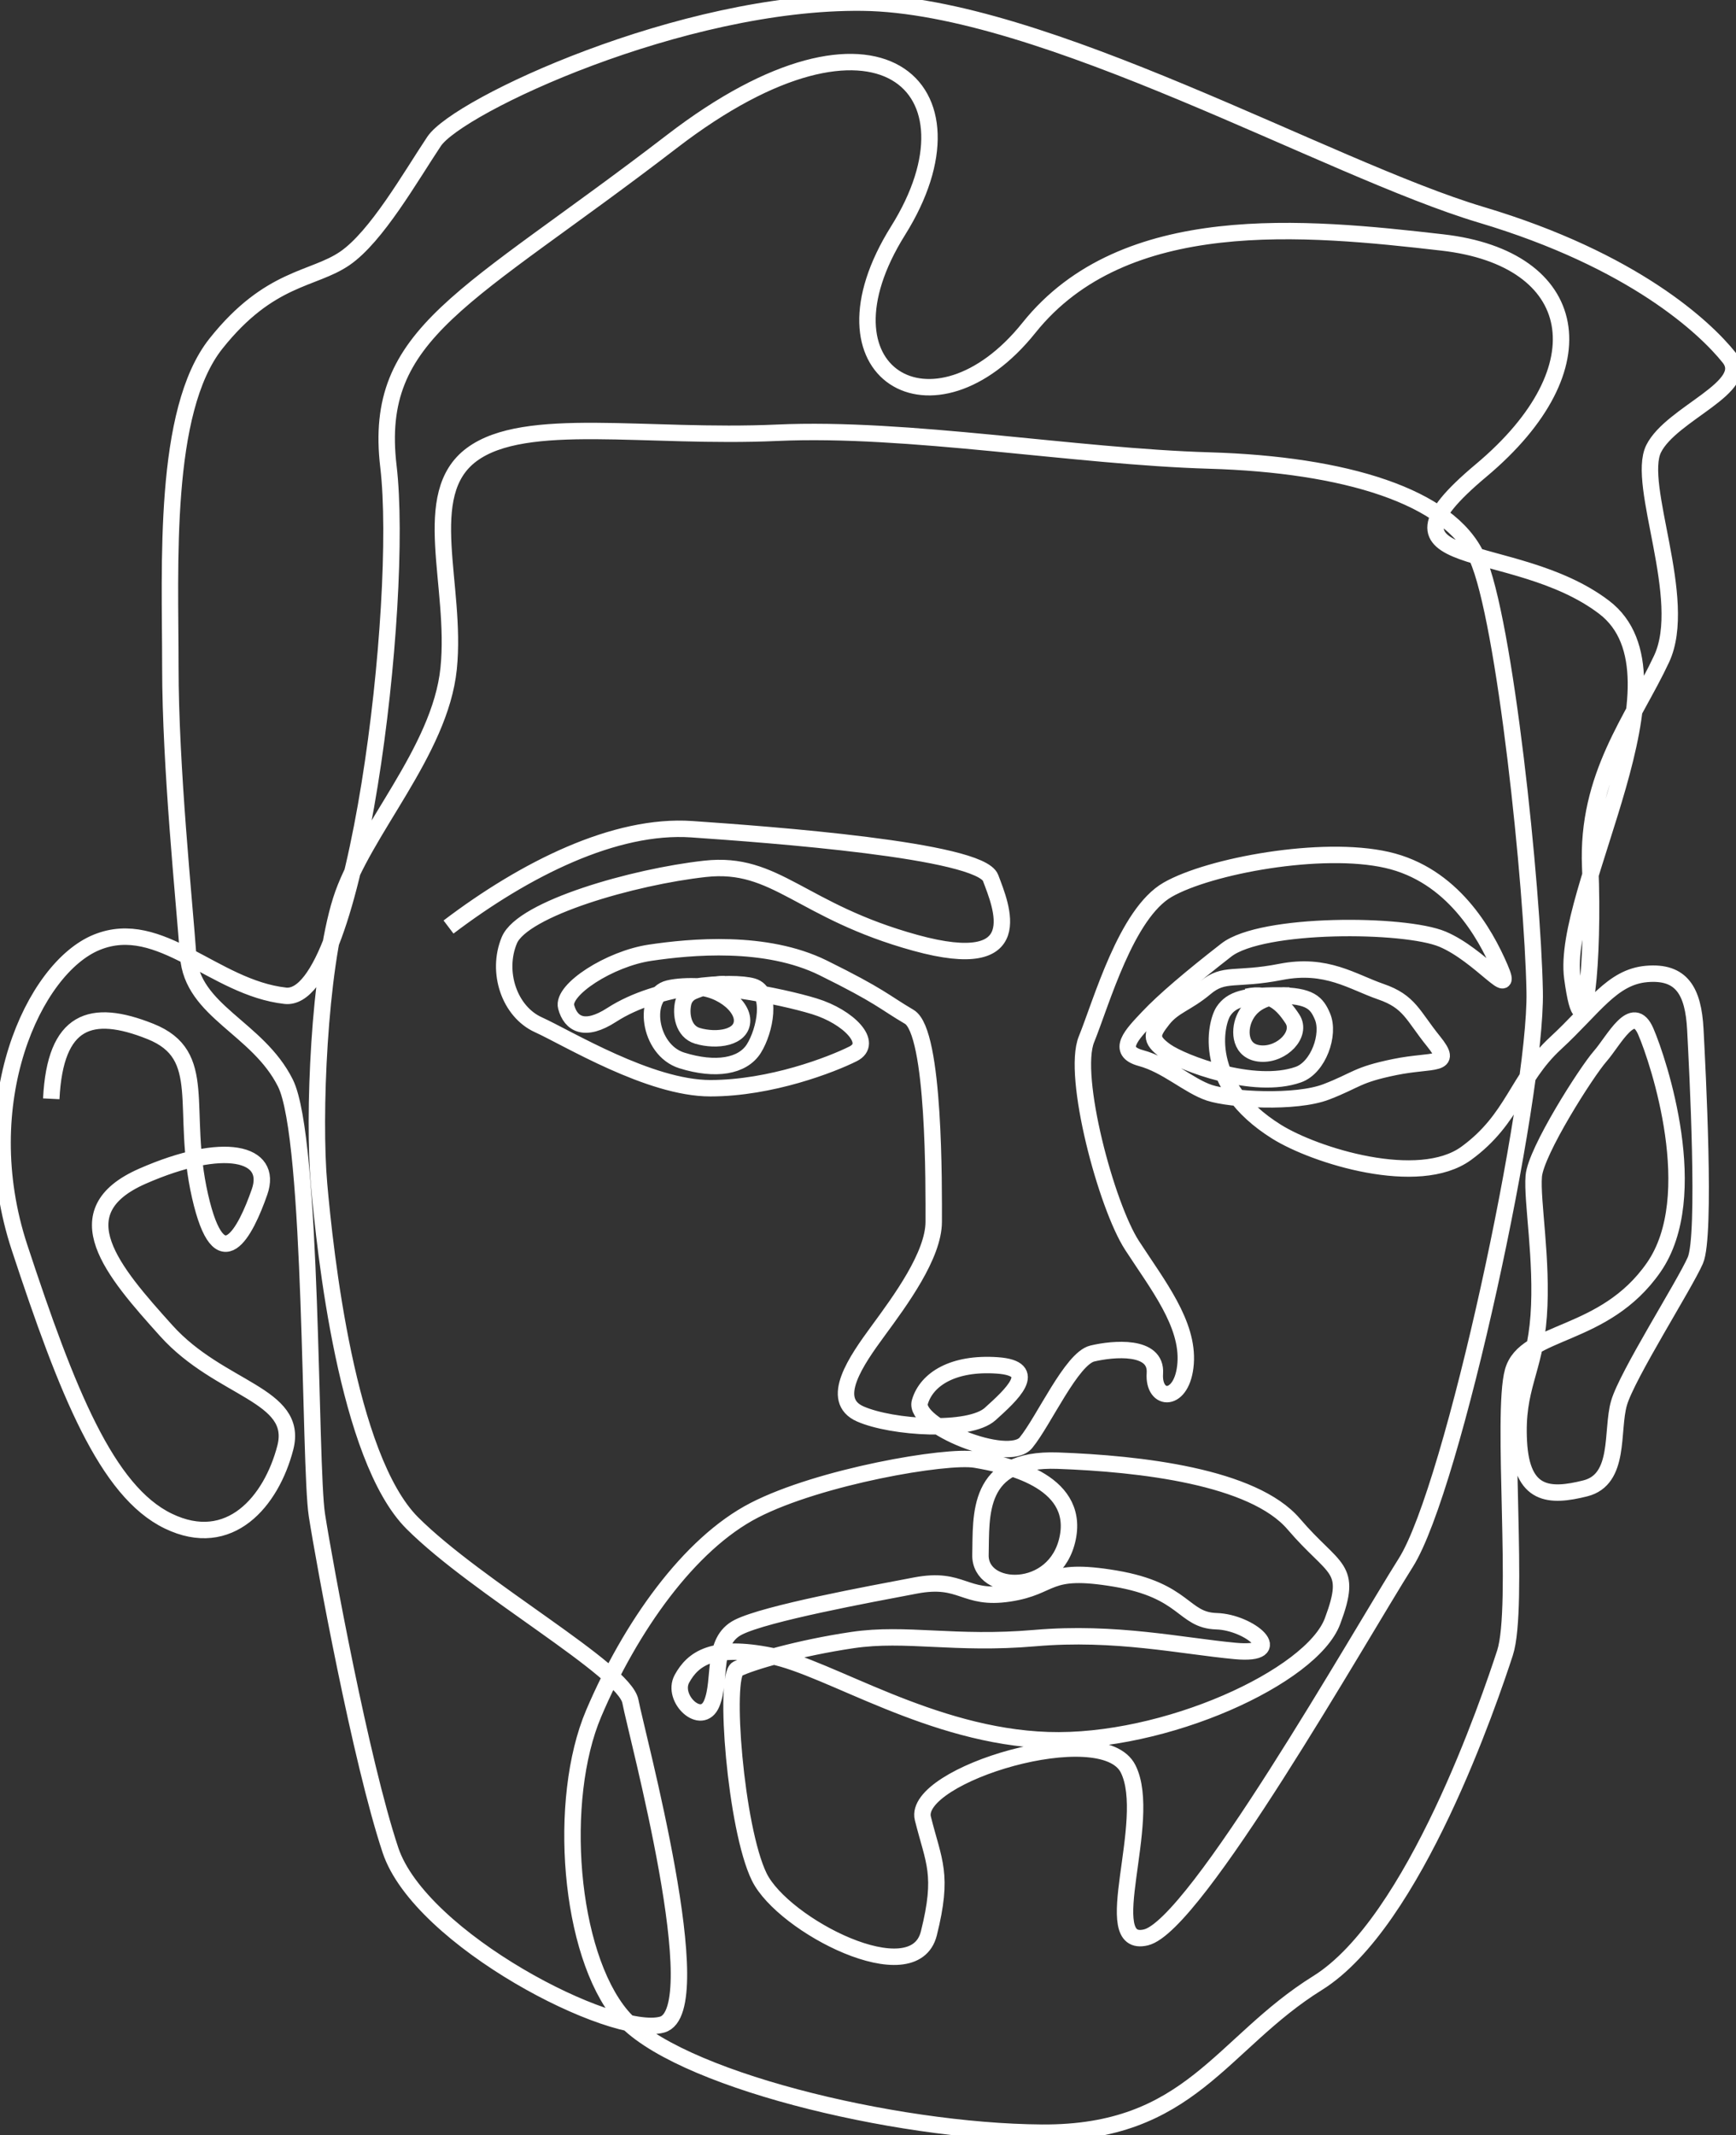 <svg width="148" height="182" viewBox="0 0 148 182" fill="none" xmlns="http://www.w3.org/2000/svg">
<rect x="0" y="0" width="148" height="182" fill="#333333" stroke="none"/>
<g clip-path="url(#clip0_474_279)">
<path d="M38.238 79.017C44.774 74.061 52.443 70.229 58.978 70.68C65.514 71.132 83.553 72.446 84.451 74.831C85.35 77.216 87.874 83.07 78.049 80.367C68.224 77.663 66.191 73.384 60.107 74.057C54.023 74.729 44.552 77.437 43.423 80.141C42.294 82.845 43.423 86.225 45.903 87.349C48.382 88.473 55.37 92.757 60.554 92.757C65.74 92.757 70.924 90.73 72.727 89.827C74.529 88.925 72.359 86.672 69.428 85.774C66.497 84.876 59.788 83.579 56.999 84.252C54.719 84.805 55.25 89.491 58.128 90.389C61.006 91.288 63.313 90.898 64.269 89.376C65.226 87.854 65.877 84.588 64.185 84.084C62.494 83.579 56.153 83.915 52.155 86.504C49.848 87.995 48.661 87.292 48.267 85.827C47.873 84.362 51.987 81.716 55.423 81.207C58.859 80.699 65.283 80.079 70.189 82.504C75.095 84.929 75.317 85.376 77.517 86.672C79.718 87.969 79.603 101.262 79.603 104.133C79.603 107.005 76.729 110.89 74.87 113.426C73.01 115.961 70.641 119.338 73.347 120.523C76.052 121.709 82.645 122.13 84.42 120.523C86.196 118.917 88.733 116.638 85.014 116.382C81.294 116.125 79.001 117.528 78.421 119.506C77.841 121.484 85.944 124.829 87.467 122.971C88.99 121.112 91.354 115.789 93.13 115.368C94.906 114.948 98.625 114.607 98.457 117.059C98.288 119.51 100.826 119.594 101.078 116.214C101.33 112.833 98.709 109.541 96.513 106.16C94.317 102.779 91.354 91.712 92.625 88.588C93.896 85.464 96.008 77.858 99.559 75.831C103.11 73.804 112.661 72.03 118.24 73.296C123.819 74.561 126.609 79.548 127.88 82.504C129.15 85.46 126.197 81.407 122.978 80.052C119.759 78.698 107.587 78.614 104.545 80.982C101.503 83.349 99.218 85.292 97.868 86.725C96.517 88.159 95.078 89.597 97.274 90.19C99.471 90.783 101.33 92.558 103.106 93.146C104.881 93.735 110.46 94.075 113.082 93.062C115.703 92.049 115.619 91.624 118.913 90.951C122.207 90.279 123.987 90.951 122.212 88.757C120.436 86.562 120.184 85.376 117.731 84.531C115.278 83.685 113.082 82.079 109.194 82.84C105.306 83.601 104.377 82.84 102.769 84.19C101.162 85.54 100.064 85.712 99.134 86.894C98.204 88.075 97.952 88.584 99.386 89.597C100.821 90.611 106.896 92.934 110.686 91.597C112.404 90.991 113.392 88.163 112.745 86.641C112.263 85.508 111.731 84.849 108.942 84.849C106.152 84.849 104.983 85.177 104.306 86.194C103.628 87.212 102.402 92.447 108.827 96.46C112.121 98.518 120.946 101.262 125.001 98.306C129.057 95.35 129.314 91.969 132.608 88.929C135.903 85.889 137.426 83.269 140.388 83.017C143.35 82.765 144.36 84.455 144.533 87.748C144.705 91.04 145.462 105.319 144.533 107.434C143.603 109.55 138.701 117.236 138.024 119.599C137.346 121.962 138.192 126.103 135.15 126.865C132.108 127.626 129.739 127.542 129.487 122.895C129.234 118.249 130.837 116.895 131.178 112.165C131.519 107.434 130.585 102.363 130.758 100.253C130.93 98.142 135.239 91.38 136.421 90.031C137.603 88.681 139.21 85.385 140.308 87.92C141.407 90.456 145.21 101.943 140.986 108.027C136.762 114.112 129.996 113.266 128.982 116.899C127.968 120.532 129.575 137.007 128.305 140.892C127.034 144.777 120.613 163.871 112.329 169.026C104.045 174.181 101.507 181.867 88.826 181.783C76.145 181.699 57.464 177.137 52.983 171.814C48.502 166.49 47.488 153.397 50.614 146.047C53.74 138.697 58.73 131.599 64.309 128.727C69.888 125.856 80.71 123.997 83.163 124.417C85.616 124.838 92.041 126.108 91.027 131.09C90.013 136.073 83.504 135.821 83.588 132.529C83.672 129.236 83.167 124.249 90.181 124.502C97.195 124.754 106.834 125.851 110.301 129.909C113.768 133.967 115.375 133.458 113.6 138.188C111.824 142.918 99.311 148.662 89.335 148.326C79.359 147.989 70.739 142.157 65.748 141.144C60.758 140.131 59.071 141.396 58.141 143.087C57.212 144.777 59.833 147.228 60.678 145.197C61.524 143.166 60.594 139.874 62.959 138.693C65.323 137.511 74.046 135.905 78.053 135.144C82.06 134.383 82.149 136.409 86.037 135.821C89.924 135.232 89.079 133.542 95.083 134.555C101.087 135.568 100.83 138.104 103.704 138.188C106.577 138.272 109.876 141.144 105.311 140.724C100.746 140.303 95.083 139.033 88.233 139.626C81.383 140.219 77.243 139.117 72.678 139.794C68.113 140.471 64.057 141.653 62.87 142.246C61.684 142.839 62.702 155.848 64.73 159.986C66.758 164.123 77.916 169.871 79.187 164.8C80.457 159.729 79.607 158.716 78.678 154.999C77.748 151.282 93.98 146.383 96.176 150.773C98.373 155.162 93.471 166.15 97.7 165.136C101.928 164.123 115.792 139.622 119.847 133.201C123.903 126.78 131.006 93.496 130.837 84.539C130.669 75.583 128.3 52.772 125.936 47.533C123.571 42.294 114.609 39.59 103.11 39.254C91.611 38.918 77.411 36.382 66.253 36.887C55.095 37.391 44.783 35.364 40.218 38.745C35.652 42.126 38.978 49.896 38.247 56.994C37.517 64.091 30.919 70.849 29.059 76.765C27.2 82.681 26.691 95.182 27.2 100.925C27.709 106.669 29.569 124.245 35.148 129.82C40.727 135.396 53.24 142.325 53.745 145.029C54.249 147.733 60.678 171.389 56.45 172.57C52.221 173.752 35.821 165.304 33.288 157.702C30.755 150.1 27.678 133.369 27.018 129.148C26.358 124.926 26.695 97.044 24.331 92.314C21.966 87.584 16.383 86.23 16.046 81.499C15.71 76.769 14.523 65.446 14.523 56.83C14.523 48.215 13.845 35.033 18.41 29.289C22.976 23.545 26.695 23.882 29.4 22.023C32.106 20.165 34.979 15.094 37.007 12.054C39.035 9.014 58.137 0.053 73.519 0.226C88.901 0.398 113.25 14.421 126.272 18.306C139.294 22.191 145.378 27.939 147.406 30.47C149.434 33.002 142.505 35.201 140.981 38.245C139.458 41.29 144.023 51.087 141.659 56.157C139.294 61.229 135.234 66.127 135.571 73.897C135.907 81.668 135.061 90.792 134.047 83.358C133.034 75.924 144.528 57.675 136.753 51.759C128.978 45.843 115.787 48.887 126.272 40.099C136.757 31.311 134.734 22.019 122.978 20.669C111.222 19.32 95.84 17.797 87.724 27.935C79.607 38.073 68.954 31.82 76.566 19.656C84.177 7.491 74.874 -1.465 57.291 12.054C39.708 25.572 31.76 28.276 33.115 39.763C34.47 51.25 30.41 85.553 24.322 84.876C18.233 84.199 13.668 78.119 8.257 80.314C2.847 82.508 -2.396 94 1.664 106.333C5.725 118.665 9.103 127.117 14.346 129.652C19.588 132.188 23.139 127.962 24.322 123.4C25.504 118.838 18.742 118.501 14.178 113.43C9.612 108.359 5.216 103.293 12.149 100.253C19.084 97.213 23.308 98.226 22.125 101.602C20.943 104.978 18.742 109.377 17.051 101.939C15.36 94.5 17.897 89.942 12.822 87.916C7.748 85.889 4.706 86.902 4.37 93.659" stroke="white" stroke-width="1.4" stroke-miterlimit="10"/>
<path d="M58.332 84.256C60.644 83.707 63.243 85.442 63.265 86.96C63.287 88.478 61.087 88.774 59.462 88.292C58.231 87.925 58.014 86.42 58.257 85.442C58.363 85.022 58.669 84.681 59.068 84.508C59.656 84.256 60.732 83.867 61.764 83.893" stroke="white" stroke-width="1.4" stroke-miterlimit="10"/>
<path d="M106.281 84.964C108.296 84.517 109.336 85.553 110.182 86.849C111.028 88.146 109.31 89.92 107.503 89.805C105.697 89.69 105.617 87.898 106.064 86.849C106.401 86.062 107.246 84.814 109.925 84.858" stroke="white" stroke-width="1.4" stroke-miterlimit="10"/>
</g>
<defs>
<clipPath id="clip0_474_279">
<rect width="148" height="182" fill="white"/>
</clipPath>
</defs>
</svg>
